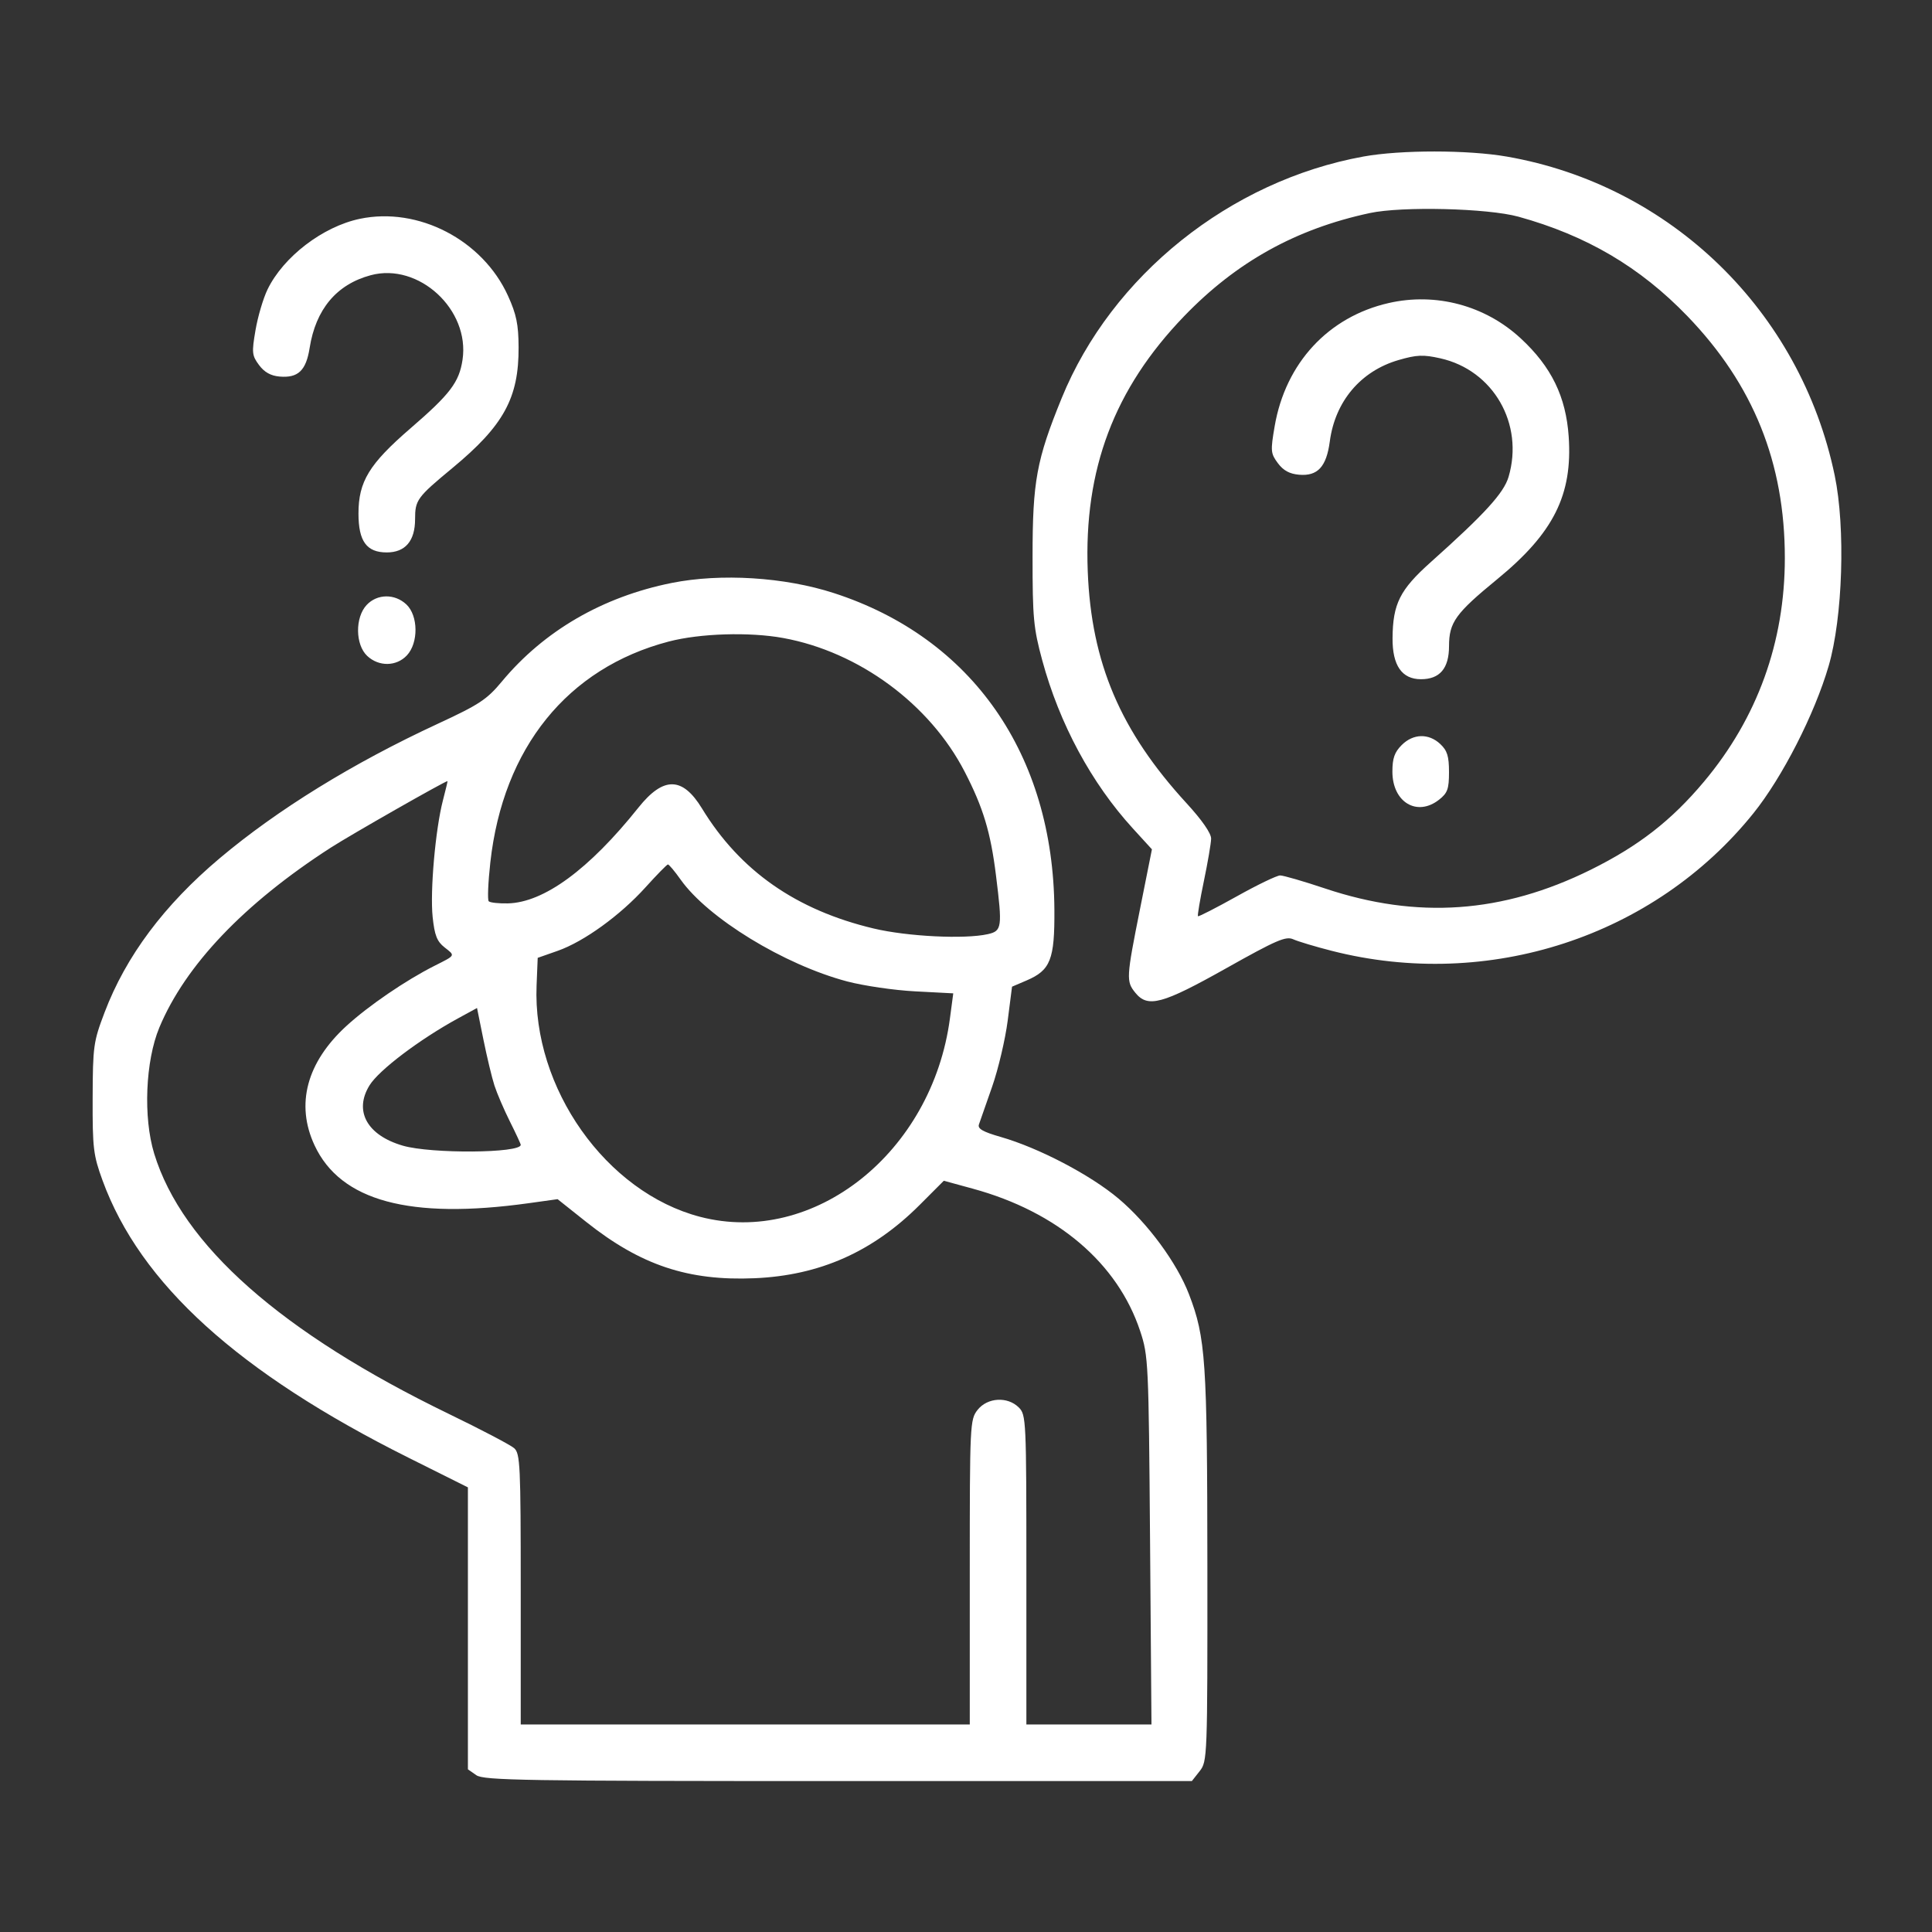 <?xml version="1.0" encoding="UTF-8"?> <svg xmlns="http://www.w3.org/2000/svg" width="64" height="64" viewBox="0 0 64 64" fill="none"><rect x="0" y="0" width="64" height="64" fill="#333333" stroke="none"/><path fill-rule="evenodd" clip-rule="evenodd" d="M45.168 5.185C40.749 5.987 36.825 9.128 35.169 13.19C34.336 15.234 34.205 15.943 34.205 18.438C34.204 20.466 34.236 20.805 34.526 21.875C35.097 23.979 36.155 25.942 37.528 27.444L38.159 28.135L37.767 30.099C37.308 32.398 37.302 32.507 37.609 32.886C38.021 33.395 38.498 33.267 40.623 32.073C42.286 31.139 42.598 31.004 42.842 31.116C42.998 31.186 43.571 31.359 44.117 31.498C49.305 32.822 54.794 31.032 58.083 26.942C59.042 25.75 60.111 23.656 60.576 22.062C61.044 20.459 61.138 17.485 60.777 15.75C59.645 10.309 55.352 6.135 49.915 5.187C48.627 4.963 46.399 4.962 45.168 5.185ZM50.3 7.178C52.553 7.8 54.33 8.846 55.9 10.475C58.082 12.739 59.125 15.33 59.125 18.486C59.125 21.268 58.216 23.783 56.448 25.892C55.368 27.181 54.276 28.029 52.688 28.815C49.772 30.256 46.951 30.454 43.898 29.433C43.187 29.195 42.515 29 42.407 29C42.298 29 41.65 29.312 40.966 29.695C40.282 30.076 39.705 30.372 39.684 30.351C39.663 30.329 39.751 29.806 39.88 29.187C40.009 28.569 40.117 27.936 40.12 27.782C40.123 27.606 39.819 27.167 39.305 26.607C37.115 24.221 36.151 21.959 36.033 18.927C35.901 15.546 36.908 12.879 39.225 10.475C40.958 8.677 42.928 7.583 45.375 7.058C46.444 6.828 49.284 6.898 50.3 7.178ZM11.919 7.249C10.693 7.506 9.386 8.507 8.862 9.589C8.719 9.884 8.54 10.491 8.464 10.937C8.336 11.682 8.346 11.776 8.581 12.093C8.757 12.33 8.97 12.449 9.262 12.474C9.874 12.527 10.139 12.276 10.257 11.527C10.46 10.243 11.149 9.421 12.28 9.117C13.869 8.689 15.571 10.256 15.322 11.918C15.21 12.663 14.913 13.054 13.598 14.189C12.229 15.371 11.875 15.951 11.875 17.013C11.875 17.93 12.144 18.3 12.812 18.3C13.426 18.3 13.75 17.919 13.75 17.198C13.75 16.563 13.815 16.474 14.988 15.503C16.686 14.097 17.188 13.182 17.179 11.5C17.176 10.749 17.106 10.411 16.828 9.799C15.989 7.949 13.857 6.842 11.919 7.249ZM46 10.039C44.002 10.495 42.584 12.028 42.225 14.119C42.084 14.94 42.092 15.021 42.331 15.343C42.512 15.587 42.718 15.699 43.036 15.726C43.649 15.778 43.94 15.462 44.051 14.625C44.227 13.295 45.074 12.292 46.329 11.927C46.932 11.752 47.147 11.743 47.712 11.87C49.468 12.262 50.492 14.043 49.973 15.798C49.814 16.334 49.181 17.027 47.392 18.625C46.373 19.536 46.139 20.001 46.13 21.139C46.123 22.044 46.439 22.5 47.072 22.5C47.695 22.5 48 22.142 48.001 21.406C48.002 20.616 48.214 20.321 49.596 19.188C51.465 17.657 52.097 16.395 51.965 14.462C51.874 13.138 51.391 12.148 50.377 11.21C49.199 10.118 47.565 9.681 46 10.039ZM22.25 19.311C19.962 19.77 18.021 20.897 16.625 22.576C16.129 23.173 15.878 23.339 14.5 23.977C11.69 25.279 9.191 26.82 7.28 28.429C5.435 29.983 4.171 31.675 3.463 33.541C3.095 34.509 3.075 34.658 3.069 36.375C3.064 38.035 3.091 38.264 3.396 39.101C4.647 42.527 7.898 45.474 13.531 48.288L15.5 49.271V53.941V58.611L15.778 58.805C16.024 58.978 17.37 59 27.769 59H39.482L39.741 58.671C39.995 58.347 40 58.231 39.996 51.889C39.991 45.063 39.941 44.317 39.387 42.875C38.987 41.833 38.021 40.521 37.055 39.707C36.117 38.917 34.413 38.026 33.151 37.663C32.561 37.494 32.38 37.391 32.428 37.25C32.464 37.147 32.66 36.584 32.865 36C33.069 35.416 33.301 34.431 33.381 33.811L33.525 32.685L34 32.482C34.801 32.14 34.939 31.791 34.928 30.13C34.894 24.993 32.203 21.131 27.625 19.647C25.988 19.116 23.881 18.985 22.25 19.311ZM12.147 20.039C11.758 20.453 11.768 21.356 12.164 21.728C12.549 22.089 13.13 22.081 13.478 21.711C13.867 21.297 13.857 20.394 13.461 20.022C13.076 19.661 12.495 19.669 12.147 20.039ZM25.946 21.135C28.453 21.593 30.8 23.323 31.957 25.566C32.569 26.751 32.816 27.569 32.993 28.997C33.208 30.726 33.192 30.84 32.719 30.946C31.954 31.117 30.057 31.023 28.946 30.759C26.374 30.148 24.516 28.85 23.254 26.781C22.609 25.724 21.978 25.715 21.151 26.75C19.511 28.804 18.015 29.9 16.819 29.926C16.517 29.932 16.234 29.901 16.19 29.856C16.145 29.812 16.169 29.231 16.243 28.566C16.666 24.77 18.799 22.131 22.152 21.252C23.188 20.981 24.824 20.93 25.946 21.135ZM46.432 24.682C46.195 24.919 46.125 25.12 46.125 25.562C46.125 26.575 46.941 27.065 47.671 26.491C47.952 26.27 48 26.136 48 25.575C48 25.05 47.942 24.864 47.711 24.647C47.327 24.286 46.813 24.3 46.432 24.682ZM14.672 26.515C14.423 27.477 14.243 29.521 14.332 30.378C14.396 30.983 14.475 31.185 14.725 31.382C15.086 31.666 15.102 31.636 14.393 31.994C13.439 32.475 12.21 33.315 11.478 33.984C10.159 35.191 9.787 36.581 10.419 37.938C11.28 39.786 13.572 40.406 17.517 39.857L18.471 39.724L19.423 40.481C21.225 41.913 22.8 42.438 25 42.343C27.155 42.249 28.911 41.469 30.465 39.915L31.265 39.114L32.227 39.377C35.027 40.142 37.023 41.841 37.77 44.095C38.041 44.912 38.051 45.124 38.097 51.031L38.144 57.125H36.072H34V52C34 47.042 33.992 46.867 33.75 46.625C33.378 46.253 32.709 46.292 32.384 46.704C32.132 47.025 32.125 47.164 32.125 52.079V57.125H24.688H17.25V52.644C17.25 48.534 17.232 48.148 17.031 47.972C16.911 47.866 15.941 47.357 14.875 46.841C9.32 44.149 6.036 41.248 5.107 38.213C4.74 37.013 4.817 35.147 5.278 34.039C6.14 31.974 8.084 29.933 10.953 28.082C11.619 27.653 14.736 25.877 14.825 25.875C14.832 25.875 14.764 26.163 14.672 26.515ZM22.546 29.137C23.451 30.415 25.972 31.957 28.062 32.511C28.613 32.656 29.628 32.805 30.32 32.84L31.578 32.906L31.468 33.734C30.88 38.178 26.963 41.291 23.193 40.309C20.078 39.497 17.636 36.044 17.775 32.644L17.812 31.73L18.473 31.498C19.344 31.192 20.546 30.322 21.386 29.391C21.758 28.979 22.091 28.639 22.125 28.636C22.159 28.633 22.349 28.858 22.546 29.137ZM16.38 35.962C16.465 36.223 16.695 36.759 16.892 37.153C17.089 37.546 17.25 37.893 17.25 37.924C17.25 38.203 14.283 38.225 13.345 37.952C12.159 37.608 11.715 36.802 12.242 35.952C12.553 35.449 13.892 34.436 15.165 33.739L15.802 33.391L16.014 34.438C16.131 35.014 16.295 35.7 16.38 35.962Z" fill="white"></path></svg> 